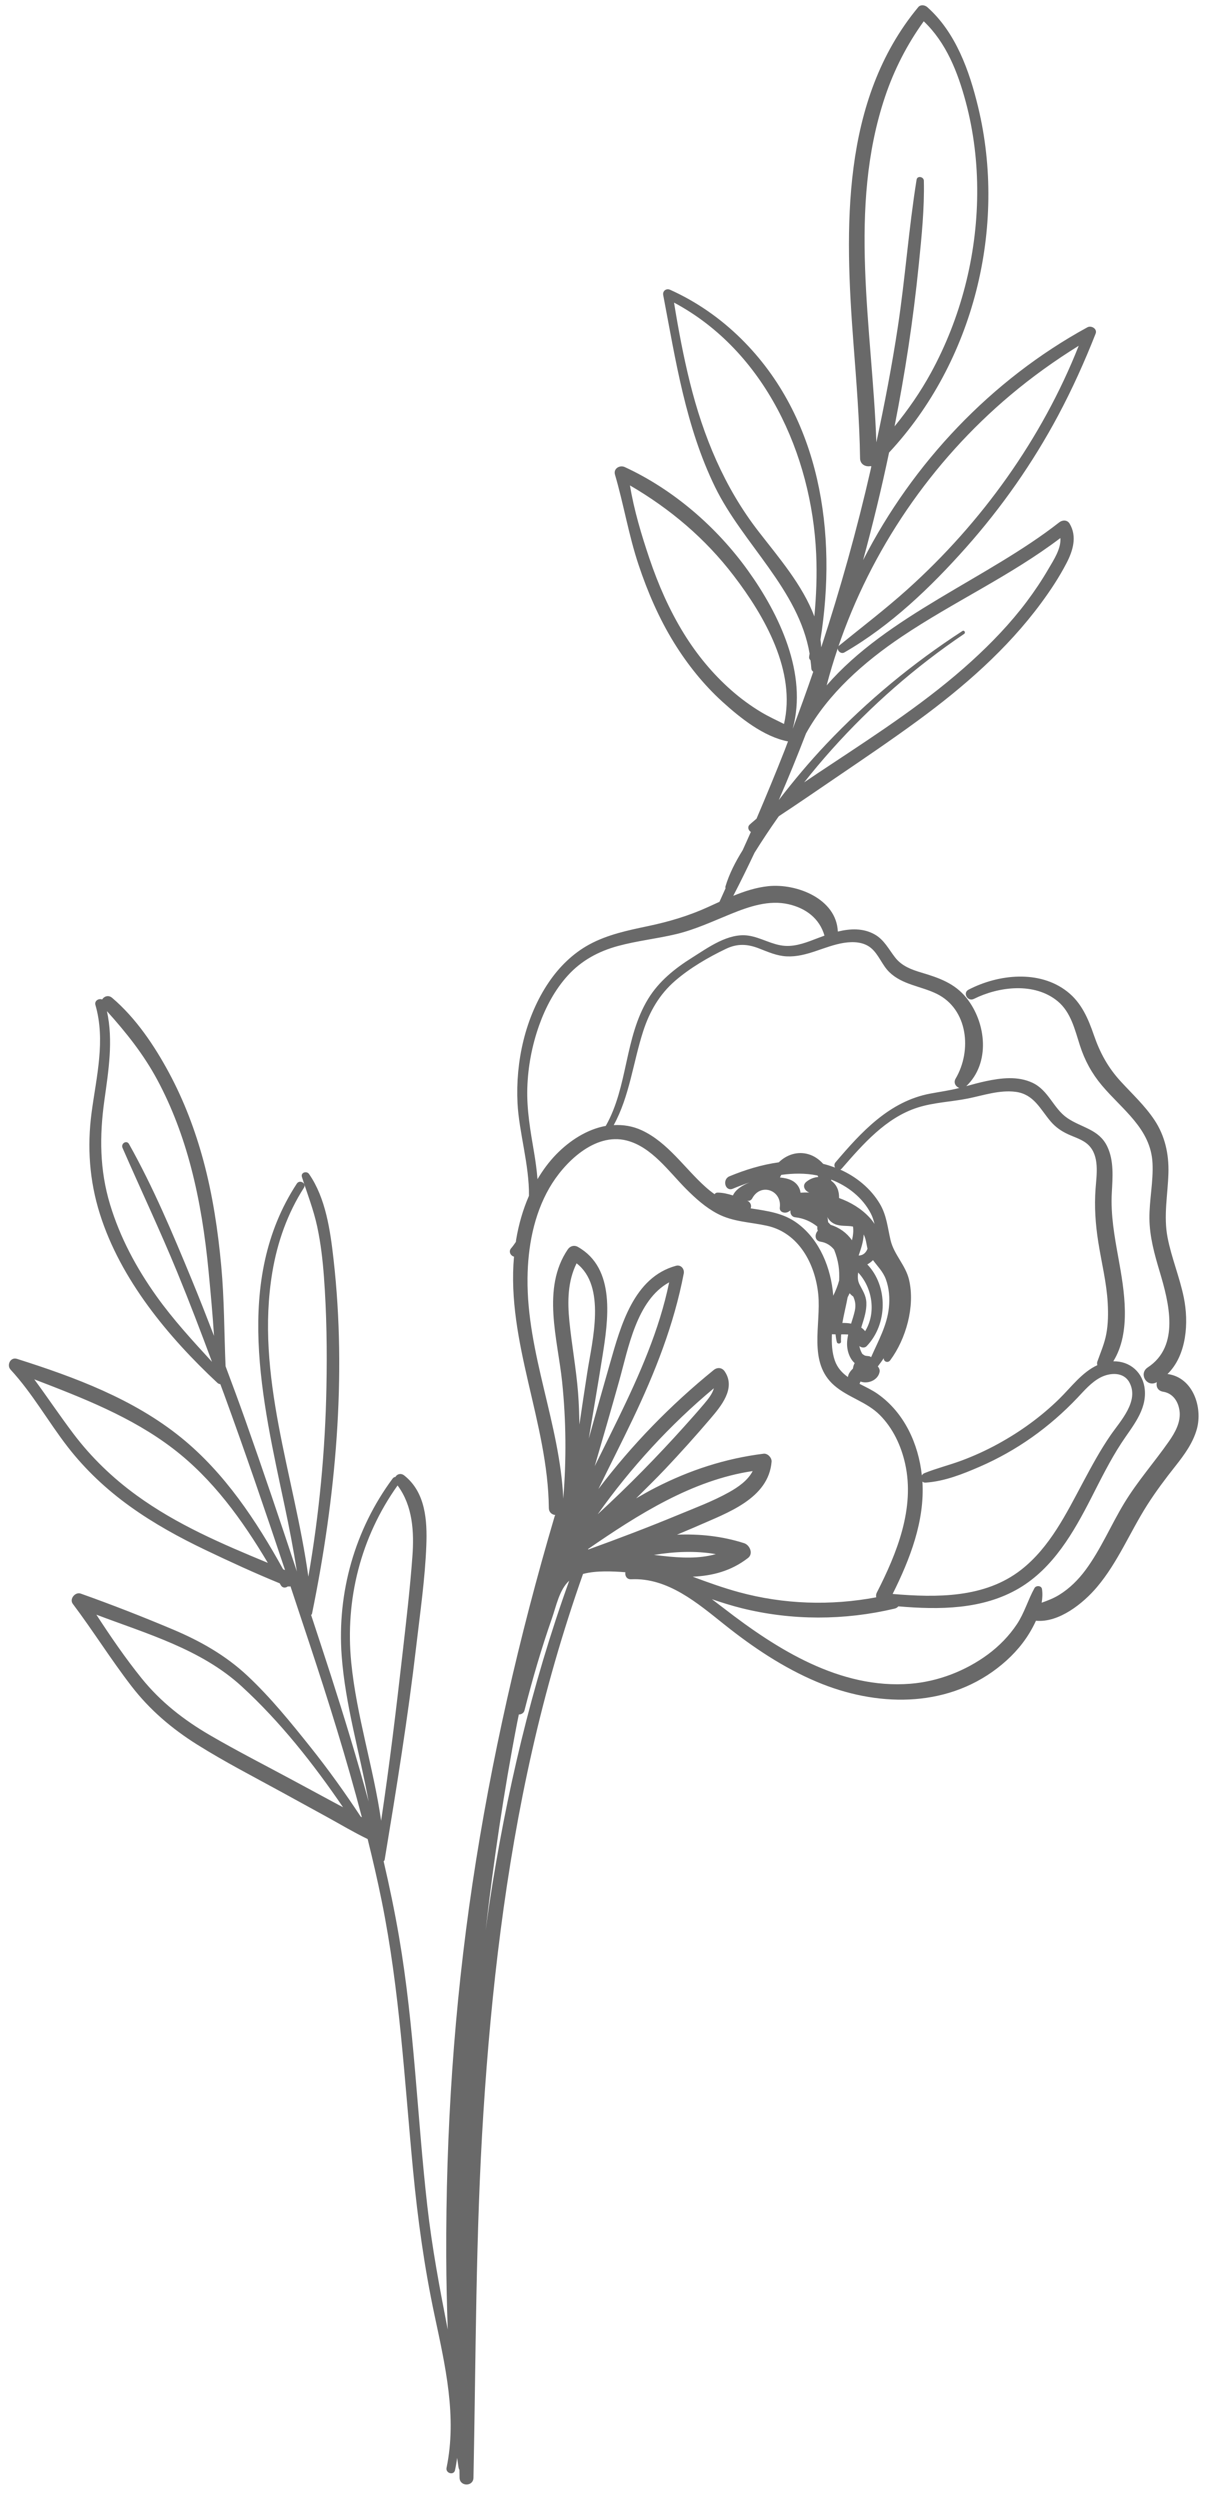 <?xml version="1.0" encoding="UTF-8"?> <svg xmlns="http://www.w3.org/2000/svg" width="70" height="144" viewBox="0 0 70 144" fill="none"><path d="M67.29 79.149C67.279 79.147 67.271 79.152 67.26 79.15C68.374 78.064 68.499 76.18 68.2 74.725C67.96 73.558 67.493 72.451 67.267 71.281C67.027 70.038 67.281 68.818 67.317 67.572C67.348 66.477 67.12 65.429 66.509 64.511C65.964 63.692 65.241 63.023 64.579 62.303C63.837 61.496 63.378 60.655 63.021 59.621C62.691 58.665 62.306 57.758 61.489 57.118C59.876 55.853 57.517 56.115 55.797 57.009C55.445 57.192 55.755 57.715 56.107 57.539C57.55 56.82 59.602 56.57 60.935 57.672C61.699 58.303 61.924 59.309 62.214 60.21C62.495 61.083 62.898 61.827 63.489 62.529C64.661 63.922 66.302 65.015 66.4 66.998C66.453 68.066 66.212 69.123 66.222 70.19C66.232 71.242 66.515 72.253 66.814 73.253C67.342 75.023 68.002 77.532 66.124 78.767C65.591 79.118 66.058 79.93 66.626 79.626C66.634 79.622 66.64 79.615 66.648 79.611C66.593 79.854 66.689 80.112 67.011 80.165C67.567 80.255 67.876 80.71 67.954 81.251C68.048 81.905 67.7 82.519 67.339 83.035C66.496 84.24 65.531 85.329 64.765 86.593C64.001 87.855 63.423 89.242 62.543 90.432C62.13 90.99 61.623 91.497 61.03 91.863C60.705 92.064 60.362 92.196 60.014 92.319C60.058 92.056 60.071 91.792 60.033 91.533C60.002 91.326 59.692 91.311 59.6 91.476C59.223 92.157 59.022 92.903 58.584 93.561C58.141 94.227 57.562 94.82 56.919 95.295C55.631 96.247 54.045 96.86 52.447 96.987C48.413 97.307 44.773 95.014 41.718 92.652C41.487 92.474 41.253 92.295 41.015 92.117C41.581 92.31 42.151 92.49 42.733 92.635C45.622 93.353 48.652 93.345 51.546 92.658C51.642 92.635 51.707 92.586 51.756 92.528C54.114 92.732 56.617 92.72 58.705 91.49C60.683 90.324 61.858 88.261 62.873 86.277C63.419 85.21 63.949 84.131 64.605 83.126C65.218 82.185 66.062 81.259 65.956 80.054C65.868 79.052 65.097 78.394 64.141 78.413C65.191 76.723 64.768 74.306 64.439 72.485C64.211 71.225 63.984 69.987 64.055 68.7C64.103 67.818 64.186 66.853 63.789 66.033C63.31 65.042 62.323 64.966 61.499 64.406C60.679 63.848 60.424 62.806 59.475 62.365C58.636 61.975 57.679 62.09 56.803 62.276C56.421 62.357 56.045 62.46 55.669 62.564C57.072 61.238 56.822 58.909 55.684 57.486C55.007 56.64 54.095 56.324 53.09 56.024C52.503 55.849 51.954 55.647 51.566 55.146C51.196 54.669 50.937 54.13 50.39 53.823C49.727 53.452 48.985 53.486 48.27 53.66C48.192 51.775 45.907 50.875 44.264 51.045C43.561 51.118 42.896 51.337 42.246 51.602C42.672 50.782 43.077 49.951 43.473 49.116C43.901 48.431 44.347 47.758 44.812 47.097C44.832 47.069 44.853 47.043 44.873 47.015C45.978 46.288 47.067 45.537 48.162 44.792C49.739 43.719 51.319 42.651 52.858 41.524C55.514 39.579 58.022 37.397 59.985 34.735C60.522 34.007 61.027 33.243 61.444 32.439C61.815 31.725 62.065 30.908 61.627 30.168C61.489 29.935 61.216 29.94 61.024 30.09C56.906 33.318 51.119 35.449 47.626 39.481C47.812 38.763 48.028 38.054 48.264 37.352C48.266 37.519 48.468 37.685 48.647 37.582C51.311 36.045 53.622 33.828 55.655 31.54C57.712 29.225 59.501 26.67 60.96 23.939C61.775 22.413 62.489 20.828 63.123 19.218C63.232 18.94 62.874 18.73 62.648 18.853C57.12 21.874 52.59 26.661 49.725 32.267C50.284 30.214 50.786 28.147 51.222 26.068C56.099 20.832 58.026 13.098 56.352 6.163C55.851 4.085 55.065 1.864 53.423 0.41C53.285 0.288 53.037 0.25 52.904 0.41C48.438 5.795 48.67 13.197 49.17 19.769C49.338 21.977 49.518 24.184 49.551 26.399C49.556 26.76 49.883 26.905 50.156 26.848C50.17 26.854 50.186 26.856 50.201 26.861C50.188 26.917 50.178 26.974 50.166 27.03C49.377 30.495 48.417 33.915 47.313 37.289C47.303 37.139 47.292 36.99 47.27 36.842C48.244 30.715 47.282 24.043 42.707 19.521C41.518 18.345 40.135 17.378 38.609 16.692C38.388 16.593 38.163 16.755 38.21 16.999C38.926 20.754 39.504 24.585 41.198 28.055C42.796 31.328 46.018 33.96 46.643 37.646C46.633 37.704 46.627 37.763 46.617 37.821C46.601 37.913 46.64 37.98 46.694 38.032C46.713 38.191 46.735 38.348 46.744 38.511C46.748 38.593 46.795 38.651 46.854 38.695C46.479 39.791 46.085 40.879 45.677 41.964L45.674 41.963C46.534 38.808 44.905 35.389 43.097 32.871C41.298 30.363 38.804 28.2 35.993 26.903C35.706 26.771 35.329 26.991 35.43 27.336C35.935 29.057 36.22 30.828 36.79 32.536C37.31 34.095 37.968 35.621 38.833 37.022C39.602 38.266 40.532 39.432 41.615 40.417C42.637 41.346 44.008 42.446 45.399 42.706C45.335 42.872 45.276 43.039 45.211 43.205C44.69 44.531 44.144 45.847 43.585 47.158C43.454 47.275 43.316 47.382 43.188 47.503C43.045 47.639 43.12 47.841 43.26 47.92C43.108 48.272 42.944 48.618 42.789 48.968C42.371 49.641 42.011 50.339 41.795 51.063C41.785 51.098 41.789 51.132 41.803 51.161C41.683 51.421 41.572 51.685 41.451 51.945C41.246 52.039 41.04 52.133 40.836 52.227C39.699 52.749 38.557 53.087 37.335 53.345C36.174 53.59 34.993 53.834 33.941 54.409C32.998 54.924 32.219 55.694 31.618 56.579C30.26 58.58 29.696 61.154 29.816 63.548C29.899 65.201 30.499 67.111 30.475 68.88C30.123 69.687 29.88 70.545 29.736 71.407C29.729 71.45 29.726 71.493 29.72 71.537C29.635 71.662 29.547 71.787 29.444 71.907C29.28 72.098 29.43 72.347 29.613 72.382C29.177 77.309 31.572 81.948 31.62 86.866C31.622 87.115 31.801 87.246 31.993 87.269C31.979 87.292 31.963 87.314 31.954 87.344C29.908 94.285 28.292 101.34 27.221 108.499C26.157 115.605 25.684 122.797 25.709 129.98C25.714 131.383 25.748 132.785 25.795 134.187C25.335 131.826 24.892 129.476 24.62 127.079C24.033 121.91 23.871 116.697 22.99 111.563C22.74 110.104 22.438 108.656 22.103 107.216C22.125 107.187 22.155 107.168 22.162 107.123C22.839 103.033 23.5 98.95 23.98 94.83C24.204 92.905 24.487 90.959 24.562 89.022C24.618 87.57 24.515 85.957 23.289 84.989C23.091 84.833 22.871 84.913 22.782 85.072C22.722 85.079 22.663 85.109 22.619 85.169C20.443 88.107 19.417 91.736 19.685 95.378C19.895 98.225 20.73 100.973 21.237 103.772C20.575 101.327 19.831 98.902 19.058 96.492C18.687 95.336 18.302 94.183 17.925 93.028C17.942 93.001 17.969 92.988 17.977 92.95C19.34 86.281 19.985 79.314 19.215 72.524C19.03 70.889 18.766 69.002 17.804 67.623C17.667 67.427 17.314 67.539 17.395 67.795C17.696 68.749 18.063 69.667 18.274 70.651C18.48 71.609 18.592 72.584 18.664 73.561C18.82 75.668 18.847 77.785 18.807 79.897C18.738 83.548 18.393 87.212 17.765 90.817C16.953 84.966 14.691 79.233 15.692 73.268C15.982 71.543 16.565 69.895 17.509 68.418C17.674 68.16 17.266 67.925 17.1 68.179C13.438 73.77 15.118 80.694 16.399 86.744C16.664 87.996 16.909 89.255 17.105 90.521C16.142 87.612 15.162 84.709 14.141 81.822C13.771 80.776 13.384 79.737 12.996 78.699C12.914 76.771 12.925 74.845 12.746 72.917C12.557 70.872 12.253 68.834 11.717 66.849C11.247 65.107 10.601 63.403 9.747 61.812C8.903 60.24 7.828 58.638 6.459 57.476C6.245 57.295 5.99 57.391 5.885 57.572C5.695 57.495 5.425 57.639 5.499 57.895C6.088 59.939 5.551 62.028 5.278 64.077C5.014 66.064 5.151 68.016 5.756 69.931C6.946 73.702 9.677 76.996 12.528 79.658C12.575 79.702 12.633 79.723 12.694 79.731C12.761 79.914 12.831 80.096 12.898 80.279C14.128 83.646 15.286 87.039 16.422 90.439C16.385 90.424 16.349 90.408 16.312 90.393C14.761 87.591 12.952 84.852 10.448 82.818C7.7 80.586 4.314 79.33 0.975 78.271C0.603 78.153 0.369 78.634 0.611 78.896C1.864 80.251 2.77 81.884 3.897 83.339C4.921 84.66 6.133 85.795 7.489 86.77C8.853 87.751 10.332 88.563 11.846 89.286C13.251 89.957 14.674 90.613 16.116 91.203C16.136 91.239 16.158 91.275 16.178 91.311C16.276 91.484 16.461 91.474 16.583 91.38C16.639 91.389 16.689 91.388 16.735 91.374C17.104 92.482 17.472 93.591 17.838 94.7C18.93 97.999 19.968 101.319 20.849 104.68C20.826 104.668 20.804 104.653 20.781 104.64C19.877 103.267 18.92 101.93 17.894 100.644C16.757 99.22 15.595 97.783 14.263 96.534C13.003 95.353 11.552 94.532 9.968 93.863C8.219 93.125 6.436 92.428 4.648 91.793C4.335 91.682 3.983 92.104 4.194 92.384C5.361 93.935 6.389 95.588 7.574 97.125C8.628 98.492 9.901 99.576 11.361 100.492C12.947 101.488 14.621 102.348 16.263 103.248C17.121 103.719 17.979 104.189 18.837 104.66C19.612 105.085 20.382 105.548 21.181 105.932C21.475 107.118 21.751 108.31 21.993 109.509C23.029 114.631 23.303 119.831 23.798 125.021C24.066 127.828 24.449 130.607 25.036 133.366C25.649 136.246 26.338 139.207 25.727 142.149C25.661 142.467 26.147 142.604 26.216 142.284C26.267 142.049 26.303 141.813 26.338 141.577C26.367 141.765 26.388 141.954 26.42 142.141C26.429 142.192 26.447 142.234 26.47 142.27C26.473 142.422 26.473 142.573 26.477 142.725C26.489 143.24 27.267 143.241 27.278 142.725C27.421 135.699 27.401 128.679 27.852 121.662C28.301 114.668 29.111 107.676 30.659 100.834C31.438 97.39 32.414 93.992 33.59 90.662C34.002 90.552 34.447 90.52 34.84 90.516C35.232 90.512 35.629 90.532 36.029 90.563C35.997 90.764 36.103 90.982 36.364 90.969C38.479 90.865 40.192 92.348 41.747 93.587C43.381 94.889 45.127 96.06 47.057 96.875C50.448 98.307 54.426 98.418 57.455 96.092C58.187 95.53 58.828 94.859 59.308 94.068C59.442 93.847 59.571 93.607 59.685 93.357C61.018 93.484 62.418 92.344 63.202 91.416C64.4 89.998 65.1 88.255 66.089 86.7C66.589 85.914 67.144 85.175 67.722 84.445C68.231 83.801 68.726 83.126 68.952 82.324C69.303 81.069 68.735 79.358 67.29 79.149ZM50.992 5.568C51.512 4.019 52.263 2.552 53.22 1.227C54.514 2.458 55.18 4.155 55.638 5.862C56.103 7.596 56.314 9.385 56.3 11.178C56.273 14.755 55.349 18.341 53.632 21.48C53.03 22.58 52.322 23.599 51.538 24.56C51.835 23.039 52.106 21.515 52.337 19.987C52.575 18.414 52.773 16.836 52.933 15.253C53.095 13.65 53.264 12.02 53.226 10.407C53.22 10.177 52.846 10.103 52.807 10.35C52.356 13.156 52.154 16.004 51.729 18.816C51.391 21.051 50.963 23.27 50.49 25.479C50.253 18.852 48.828 12.011 50.992 5.568ZM58.21 22.762C59.452 21.717 60.771 20.771 62.149 19.916C60.031 25.271 56.551 30.112 52.279 33.95C51.015 35.086 49.66 36.119 48.342 37.191C48.293 37.231 48.277 37.28 48.271 37.33C50.173 31.69 53.654 26.596 58.21 22.762ZM45.169 41.702C44.723 41.479 44.269 41.271 43.84 41.013C43.238 40.65 42.671 40.234 42.144 39.77C41.068 38.825 40.154 37.715 39.402 36.497C38.565 35.141 37.923 33.674 37.414 32.166C36.96 30.819 36.527 29.384 36.294 27.96C38.61 29.311 40.628 31.012 42.272 33.163C44.056 35.496 45.876 38.672 45.169 41.702ZM7.059 66.119C8.101 68.511 9.218 70.866 10.21 73.28C10.912 74.988 11.569 76.713 12.213 78.444C11.094 77.224 9.975 76.009 9.01 74.655C7.858 73.04 6.915 71.281 6.34 69.377C5.738 67.386 5.728 65.432 6.013 63.387C6.251 61.676 6.534 59.942 6.16 58.243C7.27 59.477 8.271 60.728 9.065 62.206C9.916 63.791 10.544 65.486 11.001 67.224C11.517 69.186 11.822 71.202 12.016 73.219C12.135 74.452 12.249 75.701 12.331 76.95C11.908 75.856 11.482 74.763 11.034 73.679C9.947 71.047 8.829 68.386 7.434 65.9C7.294 65.65 6.951 65.87 7.059 66.119ZM7.86 86.128C6.488 85.13 5.262 83.951 4.238 82.596C3.458 81.565 2.741 80.491 1.975 79.452C4.762 80.523 7.573 81.611 9.963 83.437C12.262 85.193 13.961 87.556 15.431 90.024C12.796 88.932 10.198 87.828 7.86 86.128ZM19.488 103.955L16.904 102.561C15.301 101.696 13.673 100.868 12.099 99.952C10.59 99.074 9.258 98.036 8.158 96.672C7.223 95.513 6.369 94.264 5.552 93.008C8.473 94.114 11.589 94.997 13.922 97.136C16.147 99.176 18.056 101.599 19.764 104.101C19.672 104.052 19.579 104.004 19.488 103.955ZM21.958 104.878C21.519 101.818 20.542 98.847 20.236 95.761C19.876 92.13 20.787 88.539 22.905 85.565C23.78 86.734 23.864 88.24 23.76 89.647C23.623 91.517 23.403 93.385 23.191 95.248C22.826 98.459 22.439 101.678 21.958 104.878ZM65.067 79.628C65.651 80.705 64.545 81.855 63.981 82.674C63.39 83.532 62.895 84.45 62.404 85.368C61.436 87.177 60.487 89.128 58.834 90.42C56.736 92.061 53.963 92.029 51.428 91.815C52.427 89.811 53.284 87.613 53.144 85.342C53.187 85.381 53.248 85.406 53.33 85.401C54.412 85.329 55.473 84.908 56.459 84.478C57.513 84.019 58.519 83.452 59.458 82.788C60.399 82.122 61.27 81.362 62.064 80.527C62.469 80.1 62.87 79.623 63.399 79.346C63.943 79.062 64.732 79.01 65.067 79.628ZM55.768 63.275C56.663 63.094 57.585 62.773 58.51 62.891C59.563 63.026 59.918 63.874 60.534 64.599C60.807 64.919 61.139 65.151 61.519 65.328C61.917 65.514 62.381 65.638 62.704 65.95C63.357 66.581 63.18 67.653 63.119 68.465C63.042 69.507 63.113 70.52 63.276 71.551C63.461 72.726 63.757 73.886 63.82 75.077C63.851 75.663 63.845 76.259 63.737 76.837C63.633 77.394 63.41 77.899 63.222 78.429C63.196 78.501 63.203 78.571 63.223 78.635C62.336 79.042 61.707 79.912 61.02 80.584C59.973 81.608 58.775 82.474 57.491 83.175C56.812 83.546 56.108 83.869 55.382 84.137C54.68 84.397 53.951 84.577 53.258 84.856C53.192 84.882 53.143 84.931 53.111 84.988C52.916 83.162 52.097 81.37 50.568 80.293C50.249 80.068 49.879 79.896 49.52 79.712C49.521 79.71 49.522 79.708 49.523 79.706C49.525 79.701 49.527 79.694 49.53 79.689C49.54 79.661 49.551 79.633 49.564 79.607C49.57 79.597 49.575 79.588 49.58 79.58C50.004 79.736 50.574 79.504 50.673 79.039C50.7 78.914 50.654 78.8 50.572 78.71C50.688 78.552 50.81 78.402 50.914 78.232C50.905 78.44 51.157 78.531 51.288 78.355C52.204 77.119 52.728 75.242 52.375 73.723C52.178 72.876 51.507 72.272 51.31 71.442C51.134 70.699 51.087 70.009 50.688 69.337C50.17 68.465 49.345 67.789 48.414 67.373C48.443 67.36 48.471 67.339 48.497 67.31C49.713 65.913 51.032 64.389 52.853 63.802C53.79 63.5 54.804 63.469 55.768 63.275ZM43.041 69.159C43.021 69.151 43 69.143 42.979 69.135C43.101 69.197 43.256 69.182 43.34 69.026C43.829 68.116 45.054 68.555 44.927 69.556C44.889 69.854 45.277 69.924 45.458 69.776C45.485 69.754 45.515 69.744 45.544 69.725C45.511 69.889 45.6 70.095 45.817 70.118C46.311 70.17 46.733 70.369 47.089 70.653C47.088 70.661 47.09 70.668 47.089 70.676C47.077 70.759 47.091 70.829 47.117 70.891C46.926 71.1 46.928 71.471 47.277 71.524C47.608 71.574 47.863 71.744 48.053 71.978C48.174 72.275 48.262 72.586 48.31 72.898C48.354 73.184 48.357 73.47 48.346 73.754C48.267 74.057 48.144 74.354 48.006 74.636C47.883 73.053 47.235 71.427 45.945 70.468C45.131 69.863 44.208 69.755 43.247 69.603C43.319 69.438 43.232 69.231 43.041 69.159ZM46.63 68.692C46.459 68.688 46.29 68.689 46.121 68.702C46.093 68.421 45.913 68.152 45.634 68.005C45.426 67.896 45.184 67.848 44.936 67.825C44.959 67.773 44.982 67.723 45.012 67.675C45.698 67.581 46.392 67.569 47.08 67.707C47.087 67.709 47.095 67.711 47.102 67.713C47.118 67.741 47.132 67.768 47.145 67.797C46.899 67.815 46.661 67.907 46.454 68.075C46.189 68.289 46.369 68.611 46.63 68.692ZM47.663 70.096C47.747 70.267 47.883 70.409 48.083 70.502C48.417 70.656 48.795 70.581 49.143 70.652C49.181 70.885 49.151 71.159 49.085 71.442C48.779 71.004 48.349 70.707 47.851 70.55C47.804 70.501 47.762 70.447 47.712 70.401C47.702 70.297 47.691 70.192 47.663 70.096ZM47.93 76.854C47.995 76.859 48.068 76.857 48.137 76.858C48.155 77.007 48.174 77.155 48.212 77.304C48.245 77.436 48.466 77.412 48.454 77.271C48.443 77.133 48.457 76.999 48.462 76.863C48.601 76.862 48.74 76.86 48.866 76.869C48.811 77.133 48.777 77.402 48.824 77.693C48.873 77.997 49.014 78.32 49.24 78.517C49.185 78.615 49.154 78.724 49.14 78.834C49.049 78.92 48.969 79.015 48.911 79.125C48.879 79.185 48.865 79.252 48.848 79.318C48.519 79.083 48.245 78.791 48.097 78.369C47.93 77.886 47.908 77.372 47.93 76.854ZM49.034 76.243C48.864 76.21 48.692 76.201 48.531 76.205C48.618 75.711 48.743 75.222 48.835 74.727C48.87 74.647 48.916 74.573 48.949 74.492C49.011 74.565 49.081 74.631 49.158 74.683C49.264 74.923 49.324 75.165 49.245 75.517C49.188 75.768 49.11 76.006 49.034 76.243ZM48.342 69.009C48.35 68.605 48.223 68.253 47.893 68.015C47.889 67.992 47.889 67.969 47.884 67.946C48.842 68.316 49.696 68.982 50.171 69.9C50.272 70.095 50.334 70.298 50.385 70.502C50.302 70.374 50.209 70.252 50.108 70.142C49.629 69.622 49.012 69.25 48.342 69.009ZM49.979 71.932C49.892 72.158 49.722 72.32 49.469 72.321C49.604 71.925 49.744 71.531 49.757 71.107C49.89 71.355 49.915 71.647 49.979 71.932ZM49.441 73.298C50.272 74.188 50.486 75.637 49.843 76.678C49.78 76.599 49.706 76.53 49.619 76.472C49.632 76.429 49.642 76.388 49.657 76.344C49.793 75.92 49.933 75.481 49.914 75.03C49.896 74.609 49.696 74.339 49.517 73.978C49.405 73.755 49.411 73.528 49.441 73.298ZM49.932 77.54C51.148 76.274 51.167 74.084 49.968 72.832C50.088 72.768 50.197 72.684 50.296 72.586C50.558 72.943 50.873 73.244 51.037 73.689C51.227 74.206 51.27 74.77 51.213 75.315C51.106 76.351 50.596 77.243 50.188 78.175C50.154 78.15 50.117 78.129 50.072 78.118C50.04 78.11 50.01 78.116 49.978 78.112V78.105C49.954 78.105 49.93 78.103 49.905 78.102C49.901 78.101 49.902 78.101 49.896 78.099C49.877 78.094 49.858 78.089 49.84 78.085C49.832 78.083 49.831 78.083 49.827 78.083C49.827 78.083 49.827 78.082 49.824 78.081C49.789 78.062 49.756 78.042 49.724 78.02C49.718 78.015 49.708 78.007 49.7 78C49.689 77.99 49.68 77.98 49.669 77.97C49.59 77.827 49.538 77.683 49.51 77.534C49.626 77.634 49.819 77.659 49.932 77.54ZM48.63 54.309C49.154 54.228 49.748 54.25 50.175 54.602C50.624 54.971 50.814 55.583 51.23 55.99C51.984 56.729 53.055 56.798 53.963 57.243C55.778 58.132 56.002 60.529 55.056 62.13C54.916 62.367 55.065 62.601 55.272 62.669C54.715 62.814 54.15 62.888 53.584 62.995C51.236 63.439 49.617 65.21 48.136 66.953C48.052 67.052 48.06 67.168 48.113 67.257C47.888 67.172 47.659 67.096 47.427 67.041C47.202 66.79 46.919 66.59 46.597 66.491C45.95 66.292 45.314 66.518 44.868 66.952C43.892 67.086 42.933 67.38 42.024 67.758C41.59 67.939 41.781 68.656 42.221 68.472C42.535 68.34 42.859 68.219 43.186 68.108C42.798 68.264 42.387 68.502 42.226 68.86C41.934 68.767 41.637 68.698 41.342 68.696C41.256 68.695 41.205 68.737 41.169 68.789C40.995 68.665 40.824 68.53 40.658 68.381C39.449 67.303 38.484 65.808 36.977 65.108C36.438 64.858 35.894 64.78 35.358 64.809C36.276 63.138 36.475 61.193 37.058 59.394C37.423 58.269 37.992 57.279 38.893 56.499C39.747 55.759 40.801 55.144 41.82 54.657C42.479 54.342 43.054 54.37 43.724 54.63C44.246 54.832 44.747 55.059 45.314 55.088C46.484 55.15 47.504 54.483 48.63 54.309ZM43.701 30.612C41.728 28.065 40.519 25.137 39.747 22.025C39.371 20.508 39.084 18.972 38.833 17.43C44.059 20.221 46.766 26.168 47.023 31.918C47.076 33.116 47.03 34.316 46.917 35.509C46.246 33.711 44.866 32.117 43.701 30.612ZM46.437 42.248C47.709 39.954 49.772 38.138 51.948 36.675C54.932 34.668 58.222 33.169 61.092 30.992C61.143 31.598 60.7 32.264 60.415 32.753C60.032 33.412 59.608 34.047 59.151 34.656C58.216 35.903 57.129 37.033 55.978 38.081C53.481 40.354 50.65 42.195 47.843 44.054C47.337 44.389 46.831 44.724 46.331 45.065C46.844 44.417 47.375 43.784 47.927 43.167C50.185 40.644 52.741 38.406 55.548 36.513C55.65 36.444 55.556 36.278 55.45 36.346C52.595 38.199 49.951 40.379 47.611 42.852C46.639 43.879 45.729 44.965 44.867 46.086C45.42 44.819 45.939 43.538 46.437 42.248ZM30.38 62.676C30.417 61.442 30.65 60.218 31.064 59.055C31.435 58.015 31.97 57.008 32.717 56.187C33.503 55.324 34.484 54.796 35.603 54.491C36.705 54.191 37.846 54.072 38.955 53.807C40.05 53.546 41.058 53.071 42.097 52.649C43.154 52.22 44.3 51.821 45.448 52.089C46.427 52.317 47.216 52.902 47.501 53.894C47.377 53.938 47.254 53.984 47.135 54.029C46.527 54.262 45.886 54.527 45.223 54.483C44.491 54.435 43.849 54.004 43.129 53.895C41.962 53.718 40.796 54.584 39.859 55.172C38.873 55.79 37.957 56.53 37.343 57.534C35.971 59.774 36.189 62.586 34.9 64.854C33.831 65.047 32.827 65.691 32.043 66.496C31.624 66.927 31.27 67.41 30.967 67.924C30.927 67.408 30.855 66.893 30.771 66.391C30.561 65.155 30.342 63.936 30.38 62.676ZM28.192 109.68C28.116 110.183 28.049 110.688 27.979 111.192C28.438 107.195 29.025 103.212 29.789 99.261C29.822 99.093 29.858 98.926 29.891 98.758C30.035 98.754 30.177 98.682 30.218 98.521C30.672 96.736 31.193 94.953 31.801 93.214C32.043 92.522 32.227 91.562 32.795 91.05C30.621 97.082 29.151 103.343 28.192 109.68ZM33.382 82.058C33.37 81.446 33.352 80.834 33.304 80.222C33.196 78.844 32.943 77.487 32.805 76.113C32.689 74.962 32.706 73.804 33.219 72.77C34.938 74.094 34.121 77.231 33.842 79.009C33.683 80.023 33.532 81.041 33.382 82.058ZM33.901 89.253C33.891 89.245 33.881 89.24 33.871 89.233C36.756 87.243 39.89 85.25 43.365 84.736C43.085 85.279 42.518 85.669 41.996 85.959C41.064 86.478 40.041 86.859 39.057 87.266C37.355 87.972 35.633 88.625 33.901 89.253ZM34.263 84.454C34.742 82.818 35.214 81.18 35.674 79.539C36.197 77.676 36.675 74.889 38.552 73.865C37.991 76.602 36.835 79.206 35.619 81.705C35.173 82.624 34.717 83.538 34.263 84.454ZM38.19 89.625C38.02 89.606 37.846 89.587 37.674 89.567C38.867 89.371 40.067 89.319 41.241 89.52C40.27 89.795 39.222 89.739 38.19 89.625ZM43.095 89.743C43.419 89.492 43.195 88.994 42.87 88.89C41.585 88.478 40.292 88.349 39.004 88.401C39.407 88.227 39.815 88.064 40.216 87.886C41.881 87.148 44.281 86.33 44.454 84.196C44.472 83.969 44.227 83.707 43.994 83.736C41.793 84.01 39.749 84.677 37.776 85.685C37.393 85.88 37.021 86.095 36.648 86.309C37.215 85.743 37.789 85.185 38.339 84.603C39.22 83.669 40.079 82.713 40.913 81.736C41.533 81.01 42.413 79.973 41.755 78.999C41.597 78.765 41.328 78.745 41.116 78.917C38.618 80.945 36.394 83.232 34.475 85.772C35.128 84.433 35.806 83.106 36.447 81.763C37.738 79.06 38.827 76.309 39.393 73.358C39.444 73.092 39.229 72.833 38.945 72.911C36.502 73.579 35.76 76.383 35.147 78.519C34.732 79.966 34.324 81.414 33.921 82.864C34.185 81.297 34.454 79.73 34.703 78.162C35.036 76.075 35.505 73.057 33.282 71.818C33.075 71.703 32.84 71.778 32.711 71.968C31.191 74.212 32.133 77.142 32.387 79.608C32.617 81.833 32.634 84.086 32.452 86.319C32.257 82.014 30.345 77.949 30.392 73.625C30.411 71.838 30.748 69.995 31.649 68.431C32.488 66.973 34.256 65.226 36.101 65.695C37.546 66.062 38.532 67.486 39.532 68.489C40.068 69.027 40.651 69.55 41.327 69.907C42.233 70.386 43.208 70.39 44.186 70.606C46.024 71.01 46.971 72.811 47.143 74.566C47.314 76.302 46.532 78.475 48.064 79.805C48.865 80.501 49.931 80.743 50.692 81.51C51.446 82.269 51.914 83.269 52.146 84.305C52.722 86.881 51.671 89.478 50.517 91.735C50.468 91.831 50.465 91.923 50.481 92.008C47.862 92.5 45.152 92.415 42.574 91.712C41.669 91.465 40.787 91.148 39.908 90.821C41.03 90.77 42.11 90.505 43.095 89.743ZM34.434 87.226C36.345 84.534 38.602 82.074 41.129 79.965C41.044 80.292 40.779 80.612 40.581 80.848C40.2 81.301 39.804 81.743 39.408 82.184C38.638 83.041 37.849 83.881 37.041 84.703C36.193 85.567 35.322 86.406 34.434 87.226Z" fill="#696969"></path></svg> 